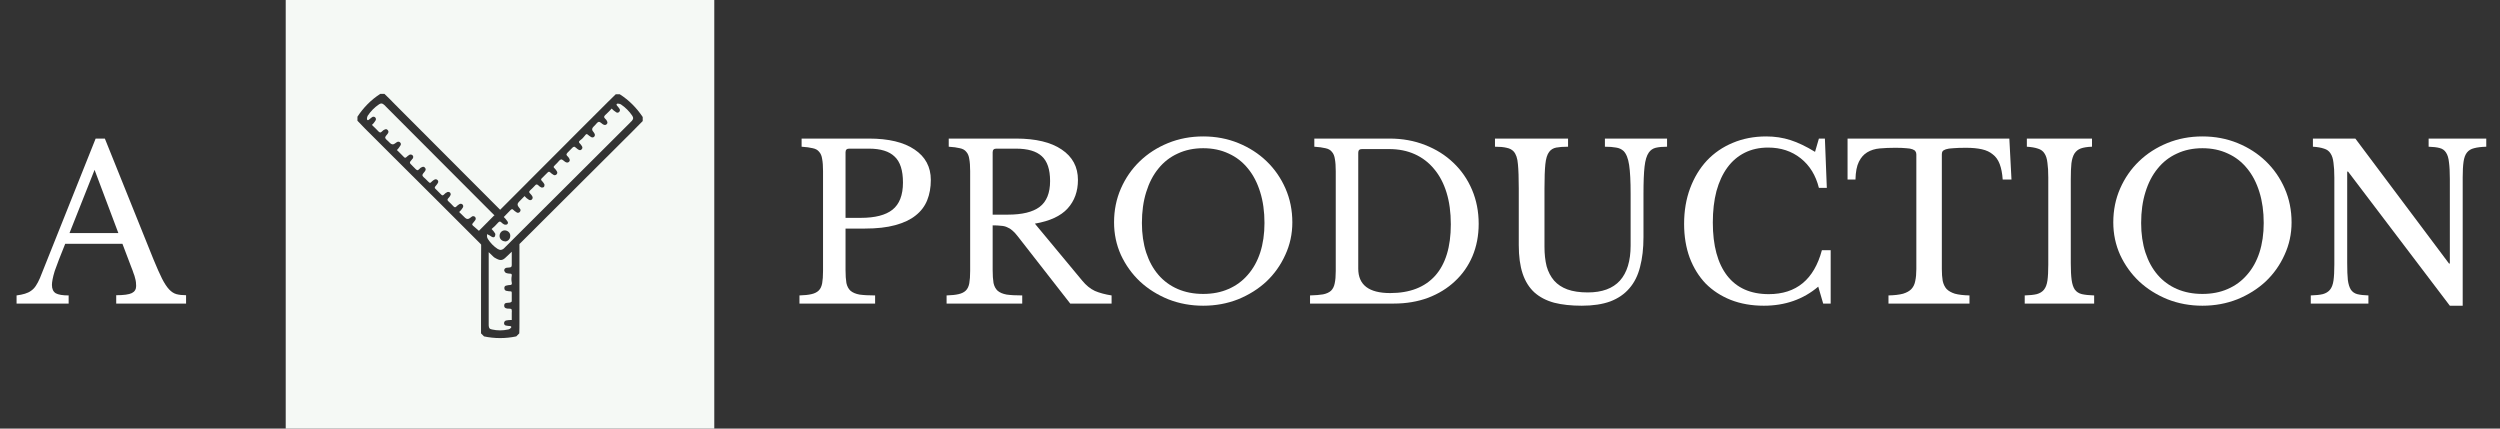<svg width="140" height="24" viewBox="0 0 140 24" fill="none" xmlns="http://www.w3.org/2000/svg">
<rect x="0" y="0" width="140" height="24" fill="#333333" stroke="none"/>
<path d="M137.191 17.12L131.491 9.608H131.443V14.732C131.443 15.132 131.455 15.448 131.479 15.68C131.511 15.912 131.567 16.092 131.647 16.22C131.735 16.348 131.855 16.432 132.007 16.472C132.167 16.512 132.375 16.536 132.631 16.544V17H129.403V16.544C129.683 16.536 129.907 16.512 130.075 16.472C130.251 16.424 130.387 16.34 130.483 16.22C130.579 16.1 130.643 15.932 130.675 15.716C130.707 15.492 130.723 15.192 130.723 14.816V9.944C130.723 9.608 130.707 9.332 130.675 9.116C130.651 8.892 130.595 8.716 130.507 8.588C130.427 8.46 130.307 8.372 130.147 8.324C129.987 8.268 129.779 8.232 129.523 8.216V7.76H131.899L137.143 14.756H137.191V10.028C137.191 9.636 137.175 9.324 137.143 9.092C137.119 8.852 137.063 8.668 136.975 8.54C136.895 8.412 136.775 8.328 136.615 8.288C136.463 8.248 136.259 8.224 136.003 8.216V7.76H139.231V8.216C138.951 8.224 138.723 8.252 138.547 8.3C138.379 8.34 138.247 8.42 138.151 8.54C138.055 8.66 137.991 8.832 137.959 9.056C137.927 9.28 137.911 9.576 137.911 9.944V17.12H137.191Z" fill="white"/>
<path d="M123.336 7.64C124.04 7.64 124.696 7.764 125.304 8.012C125.912 8.26 126.44 8.6 126.888 9.032C127.336 9.464 127.688 9.972 127.944 10.556C128.2 11.14 128.328 11.772 128.328 12.452C128.328 13.1 128.196 13.708 127.932 14.276C127.676 14.844 127.324 15.34 126.876 15.764C126.428 16.18 125.9 16.512 125.292 16.76C124.684 17 124.032 17.12 123.336 17.12C122.64 17.12 121.988 17 121.38 16.76C120.772 16.512 120.244 16.18 119.796 15.764C119.348 15.34 118.992 14.844 118.728 14.276C118.472 13.708 118.344 13.1 118.344 12.452C118.344 11.772 118.472 11.14 118.728 10.556C118.984 9.972 119.336 9.464 119.784 9.032C120.232 8.6 120.76 8.26 121.368 8.012C121.976 7.764 122.632 7.64 123.336 7.64ZM123.336 16.46C123.864 16.46 124.336 16.368 124.752 16.184C125.176 16 125.536 15.736 125.832 15.392C126.136 15.048 126.368 14.632 126.528 14.144C126.688 13.648 126.768 13.096 126.768 12.488C126.768 11.848 126.688 11.272 126.528 10.76C126.368 10.24 126.14 9.8 125.844 9.44C125.548 9.072 125.188 8.792 124.764 8.6C124.34 8.4 123.864 8.3 123.336 8.3C122.808 8.3 122.332 8.4 121.908 8.6C121.484 8.792 121.124 9.072 120.828 9.44C120.532 9.8 120.304 10.24 120.144 10.76C119.984 11.272 119.904 11.848 119.904 12.488C119.904 13.096 119.984 13.648 120.144 14.144C120.304 14.632 120.532 15.048 120.828 15.392C121.124 15.736 121.484 16 121.908 16.184C122.332 16.368 122.808 16.46 123.336 16.46Z" fill="white"/>
<path d="M115.964 14.732C115.964 15.132 115.98 15.448 116.012 15.68C116.044 15.912 116.104 16.092 116.192 16.22C116.288 16.348 116.42 16.432 116.588 16.472C116.764 16.512 116.992 16.536 117.272 16.544V17H113.384V16.544C113.664 16.536 113.888 16.512 114.056 16.472C114.232 16.424 114.368 16.34 114.464 16.22C114.56 16.1 114.624 15.932 114.656 15.716C114.688 15.492 114.704 15.192 114.704 14.816V9.944C114.704 9.608 114.688 9.332 114.656 9.116C114.632 8.892 114.576 8.716 114.488 8.588C114.408 8.46 114.288 8.372 114.128 8.324C113.968 8.268 113.76 8.232 113.504 8.216V7.76H117.152V8.216C116.896 8.224 116.688 8.256 116.528 8.312C116.376 8.368 116.256 8.464 116.168 8.6C116.088 8.728 116.032 8.908 116 9.14C115.976 9.372 115.964 9.668 115.964 10.028V14.732Z" fill="white"/>
<path d="M112.643 10.052H112.151C112.127 9.708 112.071 9.42 111.983 9.188C111.895 8.956 111.767 8.776 111.599 8.648C111.439 8.512 111.235 8.416 110.987 8.36C110.739 8.304 110.443 8.276 110.099 8.276C109.803 8.276 109.563 8.284 109.379 8.3C109.203 8.308 109.067 8.328 108.971 8.36C108.875 8.392 108.811 8.432 108.779 8.48C108.755 8.52 108.743 8.576 108.743 8.648V15.068C108.743 15.324 108.759 15.544 108.791 15.728C108.831 15.912 108.903 16.064 109.007 16.184C109.119 16.296 109.275 16.384 109.475 16.448C109.683 16.504 109.955 16.536 110.291 16.544V17H105.755V16.544C106.091 16.536 106.363 16.504 106.571 16.448C106.779 16.384 106.935 16.296 107.039 16.184C107.151 16.064 107.223 15.912 107.255 15.728C107.295 15.544 107.315 15.324 107.315 15.068V8.648C107.315 8.576 107.299 8.52 107.267 8.48C107.243 8.432 107.187 8.392 107.099 8.36C107.019 8.328 106.903 8.308 106.751 8.3C106.599 8.284 106.395 8.276 106.139 8.276C105.827 8.276 105.535 8.288 105.263 8.312C104.999 8.336 104.767 8.408 104.567 8.528C104.375 8.64 104.219 8.816 104.099 9.056C103.979 9.296 103.915 9.628 103.907 10.052H103.463V7.76H112.523L112.643 10.052Z" fill="white"/>
<path d="M101.858 7.76H102.194L102.302 10.52H101.858C101.682 9.816 101.342 9.264 100.838 8.864C100.334 8.464 99.726 8.264 99.014 8.264C98.526 8.264 98.09 8.36 97.706 8.552C97.322 8.744 96.998 9.02 96.734 9.38C96.47 9.74 96.266 10.18 96.122 10.7C95.986 11.22 95.918 11.808 95.918 12.464C95.918 13.752 96.186 14.744 96.722 15.44C97.258 16.128 98.034 16.472 99.05 16.472C100.594 16.472 101.586 15.652 102.026 14.012H102.518V17H102.098L101.822 16.052C100.982 16.764 99.966 17.12 98.774 17.12C98.094 17.12 97.478 17.012 96.926 16.796C96.382 16.58 95.914 16.276 95.522 15.884C95.138 15.484 94.838 15 94.622 14.432C94.414 13.864 94.31 13.232 94.31 12.536C94.31 11.808 94.422 11.144 94.646 10.544C94.87 9.944 95.182 9.428 95.582 8.996C95.99 8.564 96.474 8.232 97.034 8C97.602 7.76 98.226 7.64 98.906 7.64C99.386 7.64 99.838 7.708 100.262 7.844C100.686 7.98 101.146 8.2 101.642 8.504L101.858 7.76Z" fill="white"/>
<path d="M92.035 13.28C92.035 13.912 91.971 14.468 91.843 14.948C91.723 15.428 91.523 15.828 91.243 16.148C90.971 16.468 90.615 16.712 90.175 16.88C89.735 17.04 89.203 17.12 88.579 17.12C87.987 17.12 87.471 17.064 87.031 16.952C86.591 16.832 86.223 16.64 85.927 16.376C85.631 16.104 85.411 15.752 85.267 15.32C85.123 14.888 85.051 14.356 85.051 13.724V10.556C85.051 9.964 85.035 9.508 85.003 9.188C84.979 8.868 84.899 8.632 84.763 8.48C84.667 8.376 84.535 8.308 84.367 8.276C84.207 8.236 83.991 8.216 83.719 8.216V7.76H87.811V8.216C87.539 8.216 87.319 8.232 87.151 8.264C86.983 8.296 86.851 8.376 86.755 8.504C86.643 8.648 86.571 8.88 86.539 9.2C86.507 9.512 86.491 9.964 86.491 10.556V13.82C86.491 14.228 86.531 14.592 86.611 14.912C86.699 15.224 86.839 15.492 87.031 15.716C87.223 15.932 87.471 16.096 87.775 16.208C88.087 16.32 88.467 16.376 88.915 16.376C89.715 16.376 90.315 16.156 90.715 15.716C91.115 15.268 91.315 14.612 91.315 13.748V10.856C91.315 10.144 91.287 9.604 91.231 9.236C91.175 8.868 91.071 8.608 90.919 8.456C90.807 8.352 90.667 8.288 90.499 8.264C90.331 8.232 90.123 8.216 89.875 8.216V7.76H93.355V8.216C93.099 8.216 92.887 8.236 92.719 8.276C92.559 8.316 92.431 8.404 92.335 8.54C92.215 8.708 92.135 8.972 92.095 9.332C92.055 9.684 92.035 10.192 92.035 10.856V13.28Z" fill="white"/>
<path d="M73.362 17V16.544C73.666 16.536 73.91 16.516 74.094 16.484C74.286 16.444 74.434 16.376 74.538 16.28C74.642 16.176 74.71 16.04 74.742 15.872C74.782 15.696 74.802 15.464 74.802 15.176V9.584C74.802 9.304 74.786 9.08 74.754 8.912C74.73 8.736 74.674 8.6 74.586 8.504C74.506 8.4 74.386 8.332 74.226 8.3C74.066 8.26 73.858 8.232 73.602 8.216V7.76H77.814C78.534 7.76 79.198 7.88 79.806 8.12C80.422 8.36 80.95 8.692 81.39 9.116C81.838 9.54 82.186 10.044 82.434 10.628C82.682 11.212 82.806 11.848 82.806 12.536C82.806 13.192 82.69 13.796 82.458 14.348C82.226 14.892 81.898 15.36 81.474 15.752C81.058 16.144 80.558 16.452 79.974 16.676C79.39 16.892 78.75 17 78.054 17H73.362ZM76.266 8.348C76.13 8.348 76.062 8.416 76.062 8.552V15.044C76.062 15.956 76.658 16.412 77.85 16.412C78.946 16.412 79.786 16.088 80.37 15.44C80.954 14.784 81.246 13.824 81.246 12.56C81.246 11.896 81.166 11.304 81.006 10.784C80.846 10.264 80.614 9.824 80.31 9.464C80.014 9.104 79.654 8.828 79.23 8.636C78.806 8.444 78.326 8.348 77.79 8.348H76.266Z" fill="white"/>
<path d="M67.379 7.64C68.083 7.64 68.739 7.764 69.347 8.012C69.955 8.26 70.483 8.6 70.931 9.032C71.379 9.464 71.731 9.972 71.987 10.556C72.243 11.14 72.371 11.772 72.371 12.452C72.371 13.1 72.239 13.708 71.975 14.276C71.719 14.844 71.367 15.34 70.919 15.764C70.471 16.18 69.943 16.512 69.335 16.76C68.727 17 68.075 17.12 67.379 17.12C66.683 17.12 66.031 17 65.423 16.76C64.815 16.512 64.287 16.18 63.839 15.764C63.391 15.34 63.035 14.844 62.771 14.276C62.515 13.708 62.387 13.1 62.387 12.452C62.387 11.772 62.515 11.14 62.771 10.556C63.027 9.972 63.379 9.464 63.827 9.032C64.275 8.6 64.803 8.26 65.411 8.012C66.019 7.764 66.675 7.64 67.379 7.64ZM67.379 16.46C67.907 16.46 68.379 16.368 68.795 16.184C69.219 16 69.579 15.736 69.875 15.392C70.179 15.048 70.411 14.632 70.571 14.144C70.731 13.648 70.811 13.096 70.811 12.488C70.811 11.848 70.731 11.272 70.571 10.76C70.411 10.24 70.183 9.8 69.887 9.44C69.591 9.072 69.231 8.792 68.807 8.6C68.383 8.4 67.907 8.3 67.379 8.3C66.851 8.3 66.375 8.4 65.951 8.6C65.527 8.792 65.167 9.072 64.871 9.44C64.575 9.8 64.347 10.24 64.187 10.76C64.027 11.272 63.947 11.848 63.947 12.488C63.947 13.096 64.027 13.648 64.187 14.144C64.347 14.632 64.575 15.048 64.871 15.392C65.167 15.736 65.527 16 65.951 16.184C66.375 16.368 66.851 16.46 67.379 16.46Z" fill="white"/>
<path d="M60.365 10.076C60.365 10.716 60.173 11.248 59.789 11.672C59.405 12.096 58.793 12.38 57.953 12.524L60.605 15.716C60.821 15.98 61.057 16.172 61.313 16.292C61.577 16.404 61.889 16.488 62.249 16.544V17H59.933L56.993 13.232C56.889 13.096 56.789 12.988 56.693 12.908C56.605 12.828 56.509 12.768 56.405 12.728C56.309 12.68 56.193 12.652 56.057 12.644C55.929 12.628 55.773 12.62 55.589 12.62V15.116C55.589 15.412 55.605 15.656 55.637 15.848C55.677 16.032 55.753 16.176 55.865 16.28C55.985 16.384 56.153 16.456 56.369 16.496C56.593 16.528 56.885 16.544 57.245 16.544V17H53.009V16.544C53.289 16.536 53.513 16.512 53.681 16.472C53.857 16.432 53.993 16.364 54.089 16.268C54.185 16.172 54.249 16.036 54.281 15.86C54.313 15.684 54.329 15.456 54.329 15.176V9.584C54.329 9.304 54.313 9.08 54.281 8.912C54.257 8.736 54.201 8.6 54.113 8.504C54.033 8.4 53.913 8.332 53.753 8.3C53.593 8.26 53.385 8.232 53.129 8.216V7.76H56.897C58.001 7.76 58.853 7.964 59.453 8.372C60.061 8.78 60.365 9.348 60.365 10.076ZM55.589 12.02H56.441C57.241 12.02 57.833 11.876 58.217 11.588C58.609 11.292 58.805 10.808 58.805 10.136C58.805 9.488 58.649 9.024 58.337 8.744C58.033 8.464 57.553 8.324 56.897 8.324H55.793C55.657 8.324 55.589 8.392 55.589 8.528V12.02Z" fill="white"/>
<path d="M52.126 10.076C52.126 10.5 52.058 10.88 51.922 11.216C51.786 11.552 51.57 11.836 51.274 12.068C50.986 12.3 50.606 12.48 50.134 12.608C49.67 12.736 49.102 12.8 48.43 12.8H47.35V15.116C47.35 15.412 47.366 15.656 47.398 15.848C47.438 16.032 47.514 16.176 47.626 16.28C47.746 16.384 47.914 16.456 48.13 16.496C48.354 16.528 48.646 16.544 49.006 16.544V17H44.77V16.544C45.05 16.536 45.274 16.512 45.442 16.472C45.618 16.432 45.754 16.364 45.85 16.268C45.946 16.172 46.01 16.036 46.042 15.86C46.074 15.684 46.09 15.456 46.09 15.176V9.584C46.09 9.304 46.074 9.08 46.042 8.912C46.018 8.736 45.962 8.6 45.874 8.504C45.794 8.4 45.674 8.332 45.514 8.3C45.354 8.26 45.146 8.232 44.89 8.216V7.76H48.658C49.762 7.76 50.614 7.964 51.214 8.372C51.822 8.78 52.126 9.348 52.126 10.076ZM47.35 12.2H48.202C49.002 12.2 49.594 12.048 49.978 11.744C50.37 11.432 50.566 10.924 50.566 10.22C50.566 9.54 50.41 9.056 50.098 8.768C49.794 8.472 49.314 8.324 48.658 8.324H47.554C47.418 8.324 47.35 8.392 47.35 8.528V12.2Z" fill="white"/>
<path d="M6.856 13.652H3.652C3.516 13.98 3.4 14.272 3.304 14.528C3.208 14.776 3.128 14.992 3.064 15.176C3.008 15.36 2.968 15.516 2.944 15.644C2.92 15.772 2.908 15.876 2.908 15.956C2.908 16.18 2.98 16.336 3.124 16.424C3.268 16.504 3.508 16.544 3.844 16.544V17H0.928V16.544C1.112 16.52 1.268 16.488 1.396 16.448C1.532 16.408 1.648 16.352 1.744 16.28C1.848 16.208 1.936 16.116 2.008 16.004C2.088 15.884 2.164 15.74 2.236 15.572L5.356 7.76H5.872L8.596 14.528C8.78 14.976 8.94 15.336 9.076 15.608C9.212 15.872 9.344 16.072 9.472 16.208C9.6 16.344 9.736 16.432 9.88 16.472C10.032 16.512 10.212 16.532 10.42 16.532V17H6.508V16.532C6.932 16.532 7.224 16.492 7.384 16.412C7.544 16.332 7.624 16.2 7.624 16.016C7.624 15.936 7.62 15.864 7.612 15.8C7.604 15.728 7.588 15.652 7.564 15.572C7.548 15.492 7.52 15.404 7.48 15.308C7.448 15.204 7.404 15.084 7.348 14.948L6.856 13.652ZM3.892 13.052H6.628L5.296 9.512L3.892 13.052Z" fill="white"/>
<g clip-path="url(#clip0_72_7705)">
<path d="M35.992 6.779C35.797 6.964 35.62 7.166 35.426 7.352C33.316 9.457 31.198 11.562 29.089 13.667C29.089 14.147 29.089 14.712 29.089 15.773V18.038C29.089 18.248 29.089 18.459 29.08 18.669L28.911 18.838C28.312 18.964 27.696 18.964 27.105 18.838L26.937 18.669C26.937 18.4 26.937 18.131 26.937 17.861C26.937 16.11 26.937 14.467 26.945 13.701C26.928 13.684 26.92 13.667 26.903 13.65C25.291 12.042 23.679 10.425 22.059 8.817L20.456 7.217C20.304 7.065 20.16 6.914 20.017 6.762V6.535C20.354 6.021 20.785 5.583 21.3 5.255H21.527C21.713 5.44 21.916 5.625 22.101 5.827C23.975 7.705 26.118 9.853 28.008 11.747L32.422 7.326C32.954 6.796 33.485 6.265 34.025 5.726C34.177 5.575 34.329 5.432 34.481 5.28H34.709C35.224 5.608 35.654 6.046 35.992 6.552V6.779ZM40 24V0H16V24H40Z" fill="#F5F9F5"/>
<path d="M28.228 18.088C28.219 18.164 28.27 18.223 28.337 18.232C28.337 18.232 28.337 18.232 28.346 18.232C28.413 18.248 28.489 18.257 28.557 18.257C28.633 18.265 28.658 18.316 28.608 18.366C28.565 18.409 28.515 18.442 28.456 18.451C28.16 18.518 27.848 18.518 27.553 18.451C27.409 18.425 27.375 18.366 27.367 18.223V14.122C27.451 14.206 27.536 14.282 27.62 14.366C27.654 14.4 27.696 14.434 27.738 14.451C28 14.602 28.127 14.602 28.312 14.425C28.422 14.316 28.54 14.206 28.658 14.097V14.602V14.838C28.658 14.838 28.658 14.905 28.633 14.939C28.599 14.99 28.489 14.973 28.422 14.99C28.413 14.99 28.397 14.99 28.388 14.99C28.304 15.006 28.236 15.04 28.236 15.141C28.236 15.166 28.245 15.2 28.27 15.217C28.287 15.242 28.304 15.267 28.329 15.284C28.405 15.31 28.489 15.326 28.574 15.326C28.624 15.326 28.658 15.343 28.658 15.394V15.444C28.633 15.571 28.633 15.697 28.658 15.815C28.675 15.916 28.658 15.95 28.582 15.958C28.506 15.958 28.43 15.975 28.354 15.992C28.287 16 28.236 16.059 28.245 16.126V16.152C28.245 16.219 28.295 16.278 28.354 16.286C28.405 16.295 28.456 16.303 28.506 16.312C28.582 16.312 28.624 16.312 28.641 16.328C28.658 16.354 28.658 16.387 28.658 16.421C28.658 16.581 28.658 16.724 28.658 16.859C28.658 16.876 28.658 16.884 28.641 16.901C28.608 16.952 28.481 16.952 28.388 16.96C28.295 16.968 28.236 17.002 28.236 17.103V17.128C28.236 17.213 28.287 17.263 28.405 17.28H28.422C28.498 17.288 28.616 17.28 28.641 17.314C28.641 17.314 28.641 17.314 28.641 17.305C28.667 17.381 28.667 17.457 28.658 17.533C28.658 17.668 28.658 17.785 28.658 17.92C28.557 17.92 28.447 17.92 28.354 17.945C28.287 17.954 28.236 18.013 28.228 18.08V18.088Z" fill="#F5F9F5"/>
<path d="M28.287 13.516C28.118 13.516 27.975 13.381 27.975 13.213C27.975 13.044 28.101 12.901 28.262 12.901C28.422 12.901 28.574 13.027 28.574 13.187C28.574 13.196 28.574 13.204 28.574 13.221C28.574 13.381 28.447 13.516 28.287 13.524V13.516ZM35.409 6.484C35.24 6.231 35.021 6.013 34.768 5.844C34.717 5.819 34.658 5.802 34.599 5.802C34.523 5.802 34.506 5.853 34.548 5.911C34.599 5.962 34.641 6.021 34.684 6.08C34.734 6.139 34.726 6.223 34.667 6.274C34.616 6.324 34.54 6.324 34.489 6.274C34.405 6.223 34.321 6.156 34.253 6.08C34.169 6.181 34.076 6.265 33.983 6.358C33.924 6.417 33.84 6.476 33.831 6.543C33.823 6.594 33.907 6.661 33.958 6.72C33.958 6.72 33.958 6.728 33.966 6.737C34.034 6.838 34.034 6.905 33.966 6.964C33.899 7.023 33.823 6.998 33.755 6.956C33.688 6.914 33.595 6.813 33.536 6.821C33.451 6.838 33.392 6.939 33.325 7.006L33.232 7.099C33.142 7.189 33.136 7.278 33.215 7.368C33.215 7.368 33.274 7.436 33.291 7.478C33.333 7.545 33.316 7.629 33.257 7.671C33.207 7.705 33.148 7.705 33.097 7.671C33.029 7.629 32.97 7.587 32.911 7.537C32.861 7.486 32.819 7.503 32.76 7.587C32.684 7.688 32.599 7.781 32.489 7.857C32.405 7.924 32.405 7.966 32.456 8.017C32.498 8.059 32.532 8.101 32.565 8.151C32.616 8.219 32.641 8.286 32.574 8.362C32.506 8.438 32.439 8.413 32.363 8.362C32.354 8.362 32.337 8.345 32.329 8.337C32.262 8.295 32.194 8.202 32.143 8.219C32.076 8.227 32.017 8.32 31.958 8.37L31.89 8.438C31.831 8.505 31.738 8.573 31.721 8.648C31.713 8.699 31.806 8.766 31.848 8.825C31.848 8.825 31.848 8.834 31.857 8.842C31.924 8.943 31.924 9.01 31.857 9.069C31.789 9.128 31.713 9.103 31.645 9.061C31.578 9.019 31.485 8.918 31.426 8.926C31.342 8.943 31.283 9.044 31.215 9.111C31.181 9.145 31.139 9.179 31.105 9.221C30.97 9.356 30.979 9.347 31.089 9.465C31.122 9.499 31.156 9.541 31.181 9.591C31.224 9.642 31.215 9.726 31.165 9.768C31.114 9.819 31.038 9.827 30.987 9.785C30.928 9.751 30.869 9.709 30.819 9.659C30.768 9.608 30.726 9.6 30.667 9.659C30.557 9.768 30.447 9.878 30.337 9.987C30.287 10.038 30.295 10.072 30.337 10.122C30.397 10.181 30.447 10.248 30.489 10.324C30.498 10.375 30.489 10.434 30.456 10.476C30.413 10.501 30.363 10.509 30.321 10.501C30.253 10.476 30.203 10.434 30.152 10.383C30.084 10.316 30.025 10.307 29.966 10.383C29.882 10.476 29.789 10.568 29.696 10.652C29.629 10.72 29.603 10.762 29.688 10.838C29.738 10.88 29.772 10.939 29.806 10.989C29.848 11.048 29.831 11.141 29.772 11.183C29.721 11.217 29.662 11.217 29.612 11.183C29.527 11.133 29.443 11.065 29.384 10.989C29.384 10.989 29.375 10.989 29.367 10.989C29.266 11.099 29.156 11.2 29.055 11.309C28.965 11.399 28.962 11.495 29.046 11.596L29.105 11.671C29.165 11.722 29.165 11.815 29.105 11.874C29.046 11.932 28.962 11.932 28.903 11.874C28.844 11.84 28.793 11.798 28.751 11.756C28.7 11.705 28.667 11.697 28.599 11.756C28.464 11.89 28.337 12.025 28.211 12.152C28.287 12.227 28.363 12.312 28.422 12.404C28.464 12.455 28.447 12.53 28.397 12.564C28.346 12.589 28.287 12.589 28.236 12.572C28.169 12.539 28.118 12.497 28.067 12.446C28 12.379 27.949 12.404 27.882 12.48C27.772 12.606 27.654 12.724 27.527 12.825C27.603 12.901 27.679 12.985 27.73 13.078C27.747 13.128 27.738 13.187 27.713 13.238C27.679 13.305 27.603 13.297 27.544 13.263C27.494 13.238 27.46 13.204 27.409 13.179C27.359 13.154 27.325 13.137 27.274 13.111C27.274 13.162 27.274 13.213 27.274 13.263C27.283 13.305 27.299 13.347 27.325 13.389C27.468 13.608 27.645 13.794 27.865 13.937C27.907 13.962 27.958 13.979 28.008 13.996C28.16 13.996 28.219 13.912 28.295 13.836C30.624 11.511 32.962 9.187 35.291 6.863C35.316 6.829 35.342 6.804 35.376 6.779C35.468 6.669 35.485 6.602 35.409 6.484Z" fill="#F5F9F5"/>
<path d="M27.696 12.042C27.418 12.328 27.139 12.606 26.852 12.893L26.819 12.926C26.717 12.834 26.582 12.716 26.489 12.64C26.422 12.581 26.439 12.539 26.489 12.488C26.532 12.438 26.574 12.387 26.608 12.337C26.658 12.278 26.65 12.194 26.599 12.143C26.54 12.092 26.456 12.092 26.405 12.143C26.38 12.16 26.354 12.177 26.329 12.202C26.228 12.286 26.132 12.283 26.042 12.194C25.933 12.084 25.831 11.983 25.721 11.882C25.721 11.882 25.721 11.874 25.721 11.865C25.797 11.798 25.865 11.714 25.916 11.629C25.958 11.57 25.949 11.478 25.882 11.436C25.831 11.402 25.772 11.402 25.721 11.436C25.662 11.469 25.612 11.511 25.57 11.554C25.502 11.638 25.443 11.613 25.384 11.545C25.3 11.453 25.207 11.36 25.114 11.276C25.038 11.208 25.046 11.158 25.114 11.09C25.165 11.04 25.207 10.981 25.232 10.922C25.249 10.871 25.232 10.821 25.207 10.787C25.165 10.754 25.105 10.737 25.055 10.754C24.979 10.787 24.911 10.838 24.852 10.905C24.802 10.947 24.768 10.956 24.717 10.905C24.608 10.796 24.498 10.686 24.388 10.577C24.329 10.526 24.338 10.484 24.388 10.425C24.439 10.375 24.473 10.316 24.515 10.257C24.557 10.198 24.549 10.122 24.498 10.08C24.447 10.029 24.38 10.029 24.321 10.063C24.27 10.088 24.236 10.122 24.194 10.156C24.084 10.265 24.084 10.274 23.949 10.139C23.916 10.105 23.882 10.072 23.84 10.029C23.772 9.962 23.671 9.895 23.654 9.819C23.646 9.76 23.738 9.667 23.789 9.6C23.84 9.533 23.865 9.465 23.797 9.389C23.73 9.314 23.671 9.33 23.57 9.389C23.57 9.389 23.561 9.389 23.553 9.398C23.494 9.448 23.418 9.541 23.375 9.533C23.3 9.516 23.241 9.423 23.173 9.364L23.105 9.297C23.055 9.229 22.962 9.179 22.954 9.111C22.945 9.061 23.029 8.985 23.072 8.926C23.072 8.918 23.089 8.901 23.097 8.901C23.148 8.834 23.165 8.758 23.097 8.69C23.038 8.64 22.945 8.64 22.895 8.69C22.844 8.724 22.802 8.758 22.759 8.8C22.709 8.842 22.675 8.85 22.625 8.8C22.489 8.665 22.363 8.53 22.228 8.404C22.304 8.328 22.363 8.244 22.422 8.151C22.464 8.101 22.456 8.017 22.405 7.975C22.354 7.924 22.287 7.924 22.228 7.958C22.194 7.983 22.152 8.008 22.118 8.034C22.028 8.107 21.938 8.101 21.848 8.017L21.755 7.924C21.688 7.857 21.587 7.789 21.57 7.714C21.561 7.655 21.654 7.562 21.705 7.495C21.755 7.427 21.781 7.36 21.713 7.284C21.646 7.208 21.587 7.225 21.485 7.284C21.485 7.284 21.477 7.284 21.468 7.293C21.409 7.343 21.333 7.427 21.291 7.419C21.224 7.41 21.156 7.318 21.105 7.267C21.013 7.183 20.928 7.082 20.827 6.998C20.903 6.93 20.971 6.846 21.021 6.762C21.063 6.711 21.063 6.636 21.021 6.585C20.971 6.526 20.886 6.518 20.827 6.568C20.768 6.61 20.717 6.653 20.658 6.703C20.599 6.754 20.549 6.728 20.549 6.653C20.549 6.594 20.565 6.535 20.591 6.484C20.759 6.231 20.971 6.013 21.224 5.844C21.342 5.768 21.409 5.777 21.519 5.878C21.553 5.903 21.578 5.928 21.603 5.962L27.696 12.067H27.705L27.696 12.042Z" fill="#F5F9F5"/>
</g>
<defs>
<clipPath id="clip0_72_7705">
<rect width="24" height="24" fill="white" transform="translate(16)"/>
</clipPath>
</defs>
</svg>
